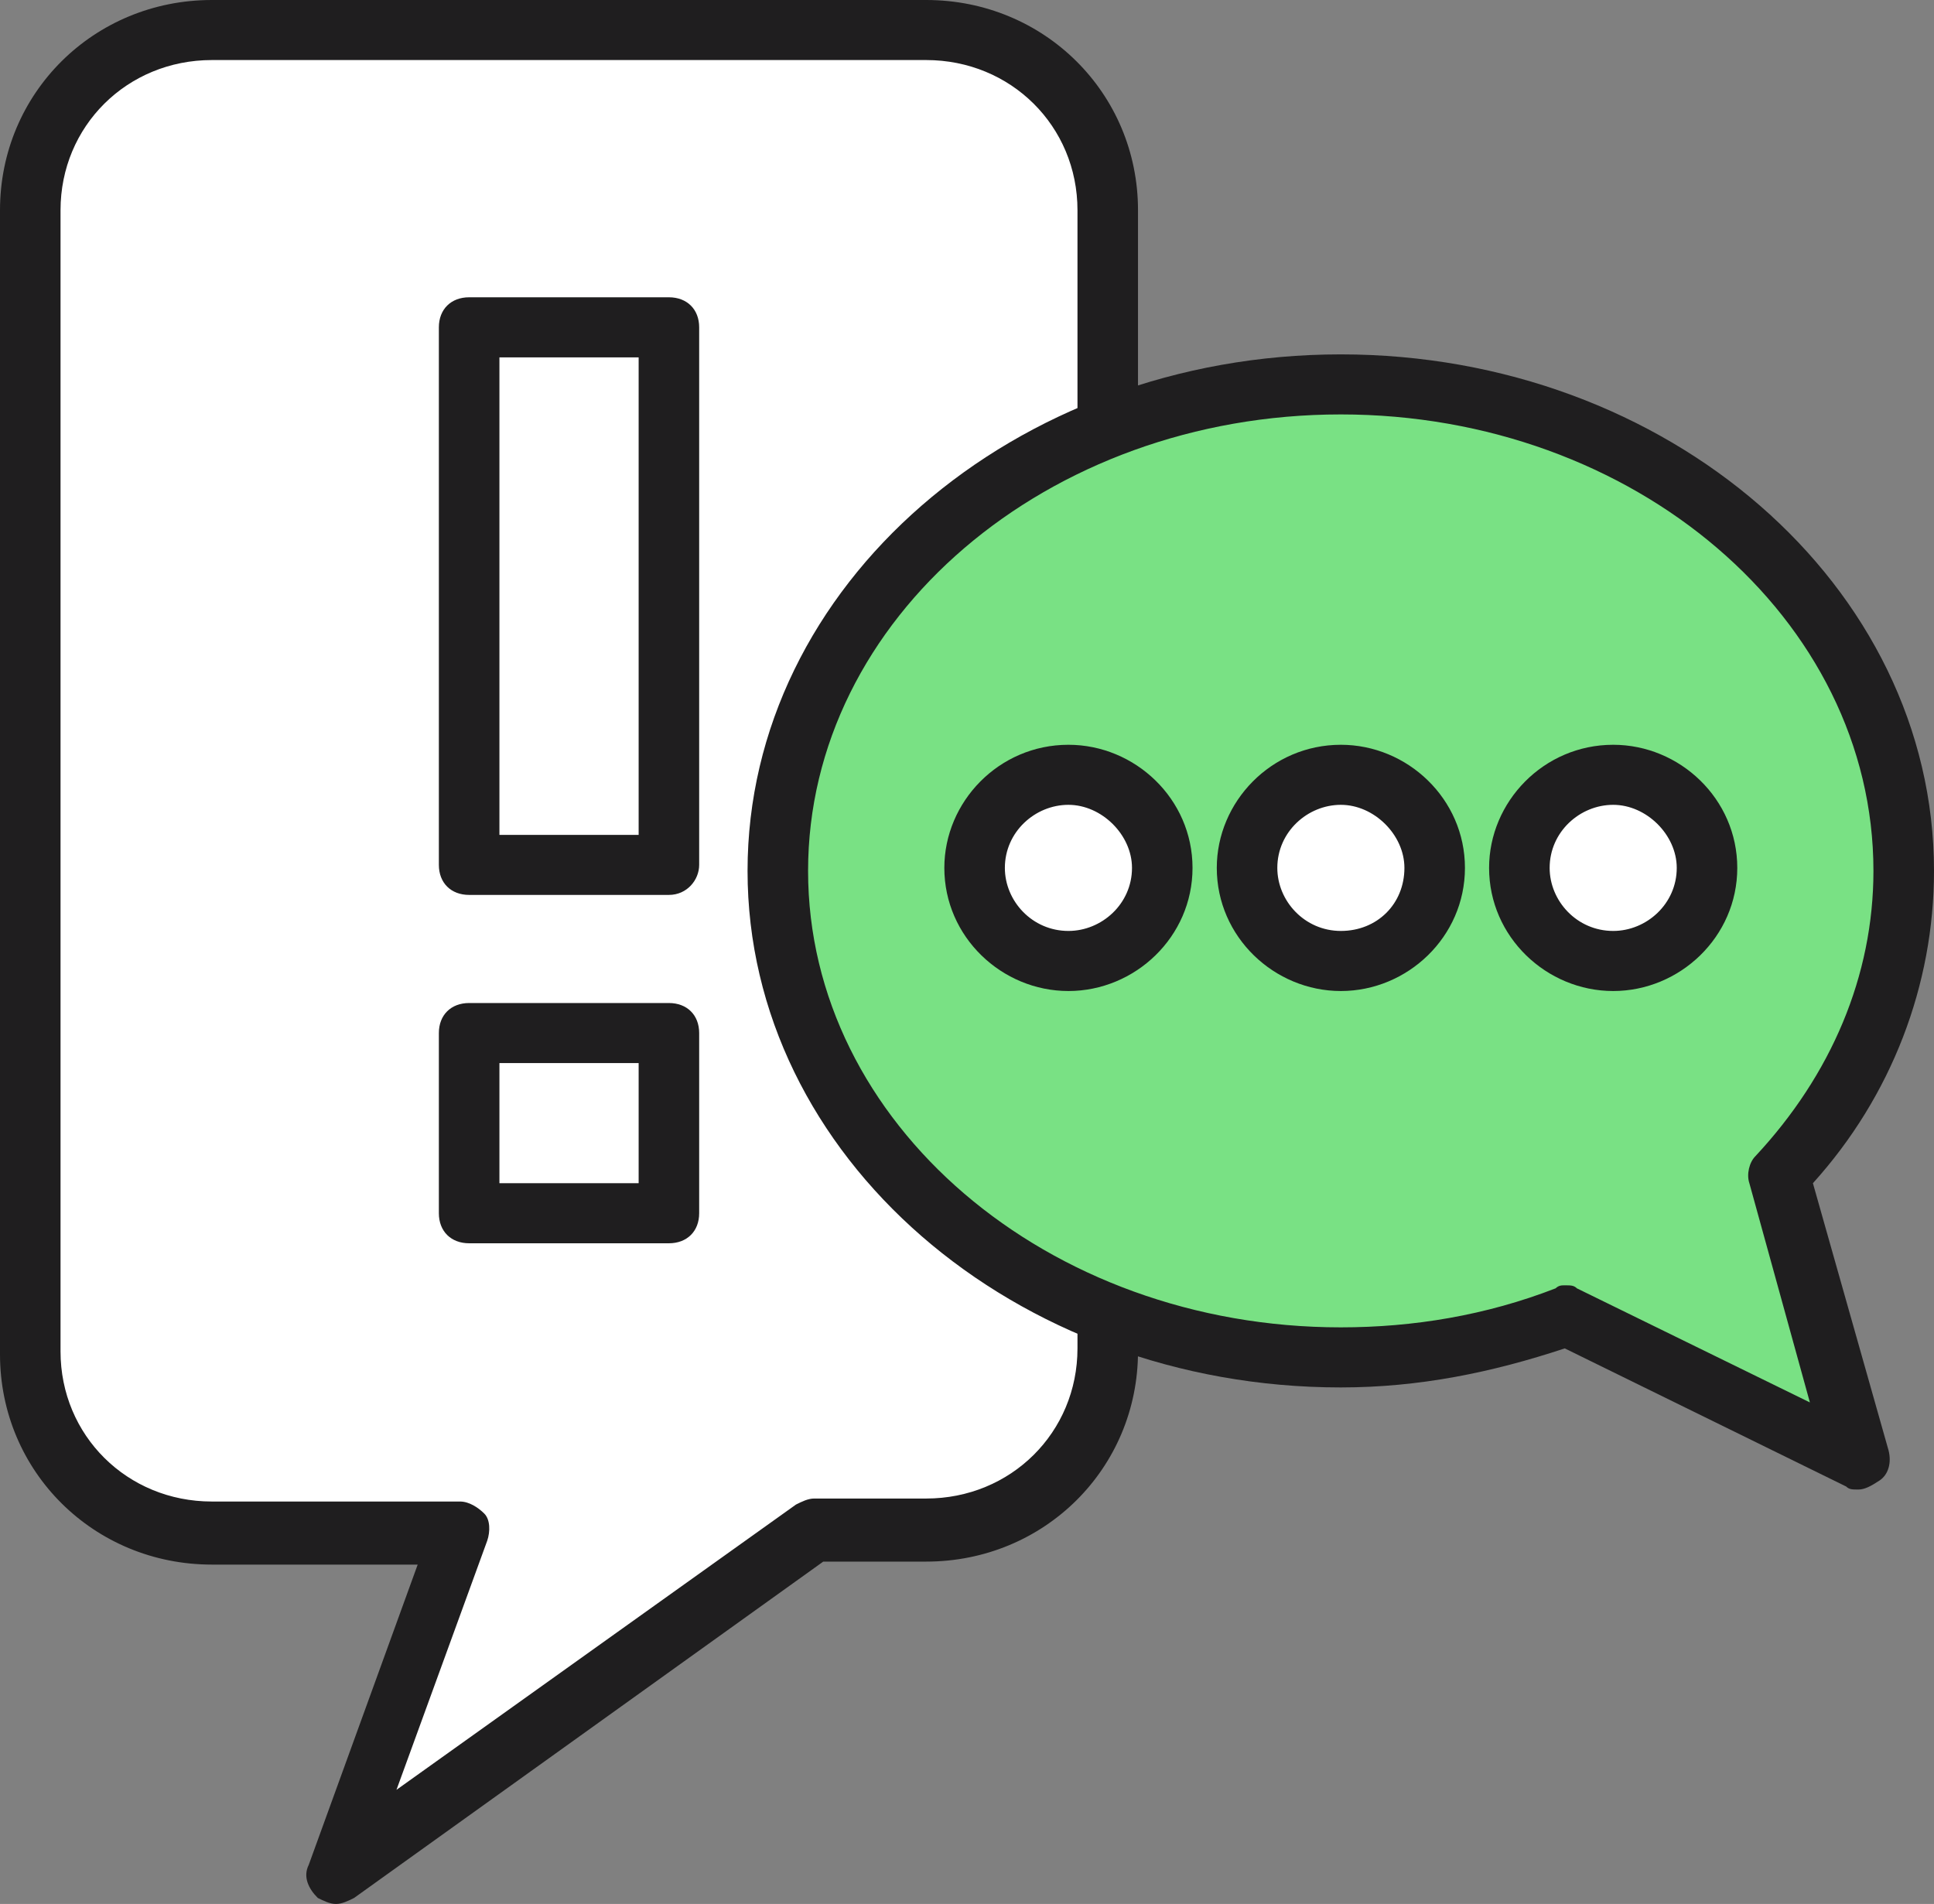 <svg width="64" height="63" viewBox="0 0 64 63" fill="none" xmlns="http://www.w3.org/2000/svg">
<rect x="0" y="0" width="64" height="63" fill="#808080" stroke="none"/>
<path d="M30.646 0.994H7.009C3.704 0.994 1 3.677 1 6.956V44.716C1 47.995 3.704 50.678 7.009 50.678H15.222L11.116 61.907L26.941 50.678H30.646C33.952 50.678 36.656 47.995 36.656 44.716V6.956C36.656 3.677 33.952 0.994 30.646 0.994Z" fill="white"/>
<path d="M11.117 63C10.917 63 10.717 62.901 10.516 62.801C10.216 62.503 10.016 62.106 10.216 61.708L13.822 51.771H7.011C3.105 51.771 0 48.691 0 44.816V6.956C0 3.08 3.105 0 7.011 0H30.648C34.554 0 37.659 3.08 37.659 6.956V44.716C37.659 48.592 34.554 51.672 30.648 51.672H27.243L11.718 62.801C11.518 62.901 11.318 63 11.117 63ZM7.011 1.987C4.207 1.987 2.003 4.173 2.003 6.956V44.716C2.003 47.498 4.207 49.684 7.011 49.684H15.224C15.524 49.684 15.825 49.883 16.025 50.082C16.225 50.281 16.225 50.678 16.125 50.976L13.12 59.224L26.341 49.784C26.541 49.684 26.742 49.585 26.942 49.585H30.648C33.452 49.585 35.656 47.399 35.656 44.617V6.956C35.656 4.173 33.452 1.987 30.648 1.987H7.011Z" fill="#1F1E1F"/>
<path d="M22.134 10.831H15.523V28.618H22.134V10.831Z" fill="white"/>
<path d="M22.135 29.612H15.525C14.924 29.612 14.523 29.214 14.523 28.618V10.831C14.523 10.235 14.924 9.837 15.525 9.837H22.135C22.736 9.837 23.137 10.235 23.137 10.831V28.618C23.137 29.115 22.736 29.612 22.135 29.612ZM16.527 27.625H21.134V11.825H16.527V27.625Z" fill="#1F1E1F"/>
<path d="M22.134 34.282H15.523V40.244H22.134V34.282Z" fill="white"/>
<path d="M22.135 41.139H15.525C14.924 41.139 14.523 40.741 14.523 40.145V34.183C14.523 33.586 14.924 33.189 15.525 33.189H22.135C22.736 33.189 23.137 33.586 23.137 34.183V40.145C23.137 40.741 22.736 41.139 22.135 41.139ZM16.527 39.151H21.134V35.176H16.527V39.151Z" fill="#1F1E1F"/>
<path d="M58.89 38.854C61.494 36.071 62.996 32.593 62.996 28.718C62.996 19.775 54.684 12.62 44.367 12.62C34.051 12.62 25.738 19.874 25.738 28.718C25.738 37.661 34.051 44.816 44.367 44.816C46.971 44.816 49.475 44.319 51.779 43.524L61.494 48.294L58.89 38.854Z" fill="#79E184"/>
<path d="M61.496 49.287C61.295 49.287 61.195 49.287 61.095 49.188L51.781 44.617C49.377 45.412 46.973 45.909 44.369 45.909C33.552 45.909 24.738 38.257 24.738 28.817C24.738 19.377 33.552 11.726 44.369 11.726C55.186 11.726 64 19.377 64 28.817C64 32.593 62.597 36.27 59.993 39.151L62.497 47.995C62.597 48.393 62.497 48.79 62.197 48.989C61.896 49.188 61.696 49.287 61.496 49.287ZM51.781 42.53C51.981 42.53 52.081 42.53 52.181 42.629L59.893 46.405L57.89 39.151C57.79 38.853 57.89 38.456 58.09 38.257C60.594 35.574 61.996 32.295 61.996 28.817C61.996 20.47 54.084 13.713 44.369 13.713C34.654 13.713 26.741 20.47 26.741 28.817C26.741 37.164 34.654 43.921 44.369 43.921C46.773 43.921 49.176 43.524 51.48 42.629C51.58 42.53 51.68 42.53 51.781 42.53Z" fill="#1F1E1F"/>
<path d="M38.46 28.718C38.46 30.407 37.057 31.798 35.355 31.798C33.652 31.798 32.25 30.407 32.25 28.718C32.25 27.028 33.652 25.637 35.355 25.637C37.057 25.637 38.46 27.028 38.46 28.718Z" fill="white"/>
<path d="M35.356 32.792C33.153 32.792 31.25 31.003 31.25 28.718C31.25 26.532 33.053 24.644 35.356 24.644C37.56 24.644 39.463 26.432 39.463 28.718C39.463 31.003 37.56 32.792 35.356 32.792ZM35.356 26.631C34.255 26.631 33.253 27.525 33.253 28.718C33.253 29.811 34.154 30.804 35.356 30.804C36.458 30.804 37.46 29.91 37.46 28.718C37.46 27.625 36.458 26.631 35.356 26.631Z" fill="#1F1E1F"/>
<path d="M47.475 28.718C47.475 30.407 46.073 31.798 44.37 31.798C42.668 31.798 41.266 30.407 41.266 28.718C41.266 27.028 42.668 25.637 44.37 25.637C46.073 25.637 47.475 27.028 47.475 28.718Z" fill="white"/>
<path d="M44.372 32.792C42.169 32.792 40.266 31.003 40.266 28.718C40.266 26.532 42.068 24.644 44.372 24.644C46.575 24.644 48.478 26.432 48.478 28.718C48.478 31.003 46.575 32.792 44.372 32.792ZM44.372 26.631C43.27 26.631 42.269 27.525 42.269 28.718C42.269 29.811 43.17 30.804 44.372 30.804C45.574 30.804 46.475 29.91 46.475 28.718C46.475 27.625 45.474 26.631 44.372 26.631Z" fill="#1F1E1F"/>
<path d="M56.487 28.718C56.487 30.407 55.085 31.798 53.382 31.798C51.679 31.798 50.277 30.407 50.277 28.718C50.277 27.028 51.679 25.637 53.382 25.637C55.085 25.637 56.487 27.028 56.487 28.718Z" fill="white"/>
<path d="M53.384 32.792C51.18 32.792 49.277 31.003 49.277 28.718C49.277 26.532 51.08 24.644 53.384 24.644C55.587 24.644 57.49 26.432 57.49 28.718C57.49 31.003 55.587 32.792 53.384 32.792ZM53.384 26.631C52.282 26.631 51.281 27.525 51.281 28.718C51.281 29.811 52.182 30.804 53.384 30.804C54.486 30.804 55.487 29.91 55.487 28.718C55.487 27.625 54.486 26.631 53.384 26.631Z" fill="#1F1E1F"/>
</svg>
